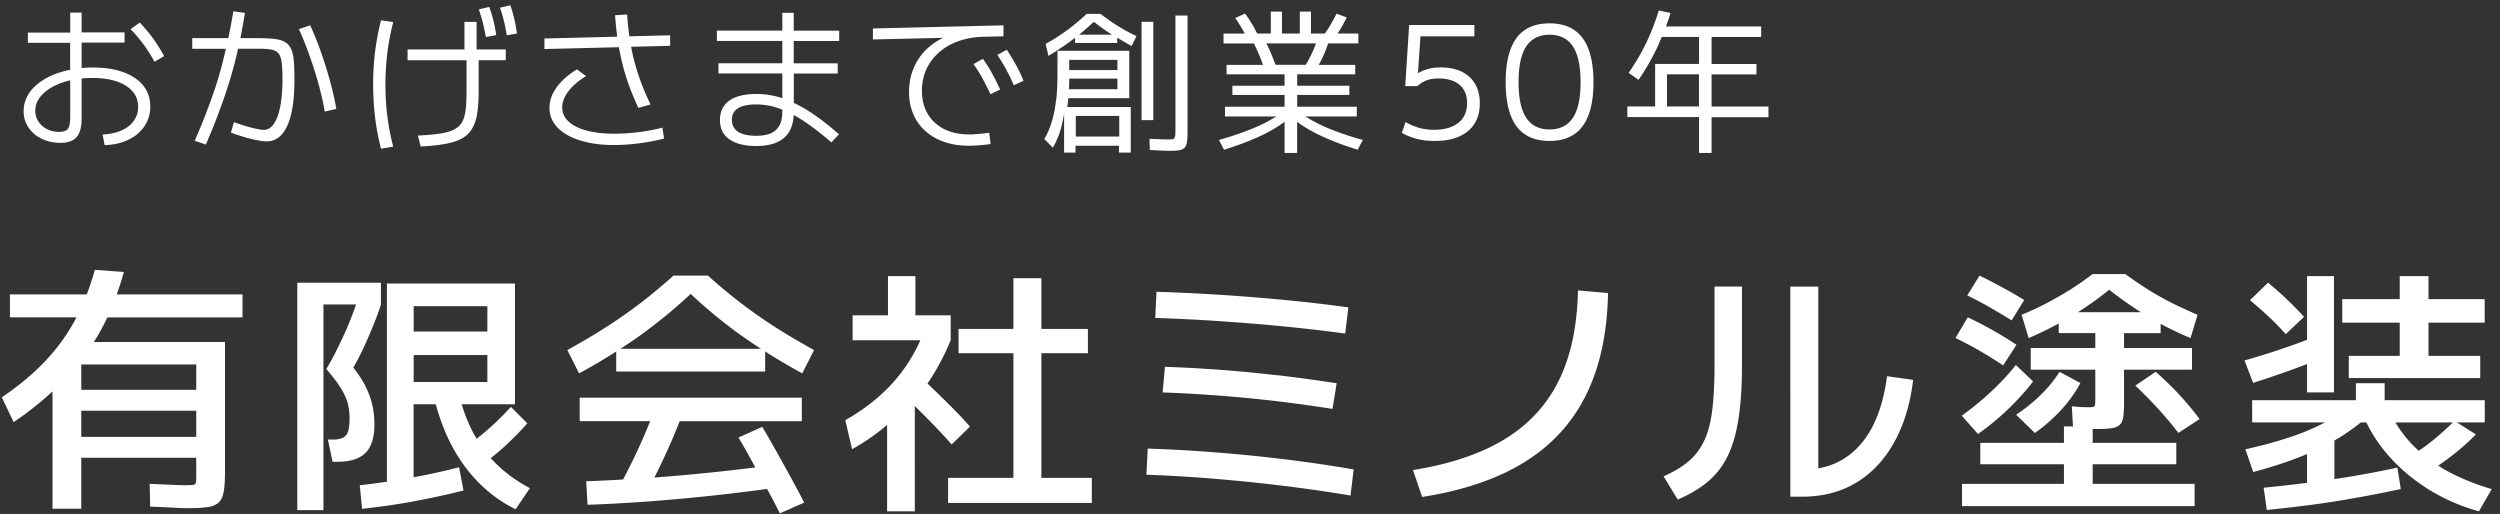 <svg xmlns="http://www.w3.org/2000/svg" viewBox="0 0 287 59"><rect x="0" y="0" width="287" height="59" fill="#333333" stroke="none"/><path fill="#fff" d="M284.22 49.88c-.76.78-1.6 1.53-2.51 2.25-.58.46-1.19.9-1.8 1.32.19.12.37.24.56.36 1.58.92 3.44 1.7 5.58 2.34l-1.47 2.55c-2.16-.6-4.15-1.48-5.97-2.64s-3.38-2.52-4.7-4.09a16.99 16.99 0 01-2.25-3.47h-.64c-.76.6-1.56 1.18-2.42 1.71-.2.12-.41.24-.61.36V55c.65-.1 1.3-.2 1.96-.31 1.73-.29 3.49-.62 5.27-1.01l.39 2.46c-1.78.38-3.54.73-5.26 1.03-1.73.31-3.44.58-5.13.8s-3.36.41-4.99.57l-.36-2.55c1.64-.16 3.3-.35 4.98-.56v-3.31c-.2.08-.39.17-.6.25-1.62.65-3.48 1.26-5.58 1.82l-.9-2.61c2.14-.48 4-1 5.58-1.55 1.35-.47 2.51-.99 3.57-1.54h-8.37v-2.55h11.91v-1.95h3.3v1.95h11.49v2.55h-3.2l2.18 1.38zm-9.23-1.38c.44.72.92 1.39 1.46 2.01.37.44.79.84 1.22 1.24.59-.4 1.17-.82 1.71-1.27.78-.64 1.51-1.3 2.2-1.98H275zm3.8-7.65h5.94v2.55h-15.09v-2.55h5.85v-3.81h-6.6v-2.7h6.6V31.7h3.3v2.64h6.45v2.7h-6.45v3.81zm-13.95.94c-.75.29-1.5.58-2.28.85-1.24.44-2.54.88-3.9 1.32l-.99-2.58a87.54 87.54 0 007.18-2.37V31.7h3.09v13.35h-3.09V41.8zm-4.38-5.43c-.68-.63-1.4-1.26-2.16-1.9l2.07-2.01c.8.66 1.54 1.31 2.2 1.95.67.64 1.32 1.3 1.93 1.98l-2.1 1.98c-.62-.7-1.27-1.37-1.95-2zm-12.72 10.55c-.84-.92-1.71-1.8-2.61-2.64l2.34-1.59c.98.86 1.89 1.74 2.73 2.65.84.91 1.61 1.83 2.31 2.78l-2.43 1.59c-.72-.94-1.5-1.87-2.34-2.79zm.3-9.74v1.07h-4.2v1.71h7.8v2.49h-7.8v3.81c0 .68-.03 1.22-.09 1.62-.06.4-.2.7-.41.9-.21.2-.52.33-.94.39-.42.06-.99.09-1.71.09-.11 0-.27 0-.45-.01v1.6h9.6v2.46h-9.6v2.25h11.7v2.55h-26.7v-2.55h11.7V53.3h-9.6v-2.46h9.6v-1.89h1.04l-.14-2.31c.58.06 1.01.1 1.3.1.29 0 .51.01.65.01.26 0 .44-.01.54-.04.1-.03.16-.11.18-.24s.03-.35.03-.67v-3.36h-7.41v-2.49h7.41v-1.71h-4.2v-1.1a40.94 40.94 0 01-3.45 1.67l-.81-2.67c1.1-.46 2.11-.93 3.01-1.41.91-.48 1.79-.99 2.62-1.51.84-.53 1.68-1.12 2.52-1.76h3.75c.88.64 1.74 1.22 2.58 1.76.84.53 1.73 1.03 2.65 1.5.93.47 1.96.94 3.07 1.42l-.81 2.67a39.45 39.45 0 01-3.45-1.64zm-5.91-3.91c-1.15.94-2.35 1.79-3.58 2.58h7.22c-1.24-.79-2.46-1.65-3.64-2.58zm-13.59 2.08c-.86-.49-1.76-.97-2.7-1.42l1.41-2.28c.94.46 1.84.92 2.7 1.4.86.47 1.67.93 2.43 1.4l-1.44 2.34c-.74-.46-1.54-.94-2.4-1.43zm.35 2.64c.93.53 1.79 1.06 2.6 1.6l-1.53 2.37c-.8-.54-1.65-1.07-2.54-1.59s-1.87-1.04-2.93-1.56l1.41-2.37c1.06.5 2.05 1.01 2.99 1.55zm-15.83 17.45c-1.78 1.06-3.84 1.59-6.18 1.59h-1.35V32.9h3.21v20.87c1.05-.19 2-.54 2.87-1.07 1.35-.82 2.45-2.03 3.3-3.63.85-1.6 1.42-3.56 1.72-5.88l3 .42c-.34 2.8-1.07 5.2-2.21 7.22-1.13 2.01-2.58 3.54-4.36 4.6zm-16.57-37.87h-1.44v-4.12h-8.23v-1.22h3.19V7.34h5.04v-3.1h-4.28c-.18.42-.35.85-.55 1.27-.63 1.31-1.34 2.54-2.12 3.66l-1.13-.81c.74-1.06 1.41-2.19 2-3.41s1.07-2.47 1.46-3.75l1.35.29c-.15.52-.34 1.04-.53 1.55h10.93v1.21h-5.69v3.1h5.15v1.19h-5.15v3.69h6.53v1.22h-6.53v4.12zm-5.12-9.03v3.69h3.67V8.53h-3.67zm-16.32 44.5c-3.12 1.94-7.05 3.28-11.79 4.02l-1.05-3.09c4.28-.68 7.8-1.87 10.56-3.56 2.76-1.69 4.82-3.94 6.2-6.75 1.37-2.81 2.1-6.24 2.18-10.31l3.45.3c-.08 4.54-.91 8.42-2.49 11.64-1.58 3.22-3.93 5.8-7.05 7.74zm2.84-36.85c-1.69 0-2.96-.56-3.79-1.68s-1.25-2.81-1.25-5.07.42-3.95 1.25-5.07c.83-1.12 2.1-1.68 3.79-1.68s2.94.56 3.78 1.68c.84 1.12 1.26 2.81 1.26 5.07s-.42 3.94-1.26 5.07c-.84 1.12-2.1 1.68-3.78 1.68zm2.68-10.85c-.59-.89-1.48-1.34-2.68-1.34s-2.09.45-2.68 1.34-.88 2.26-.88 4.1.29 3.2.88 4.09 1.48 1.34 2.68 1.34 2.09-.45 2.68-1.34.88-2.26.88-4.09-.29-3.2-.88-4.1zm-16.55 2.56c.4-.1.85-.15 1.34-.15 1.43 0 2.54.36 3.33 1.09.79.73 1.19 1.74 1.19 3.03 0 1.37-.45 2.43-1.36 3.19-.91.76-2.19 1.13-3.84 1.13-.73 0-1.4-.08-2-.23s-1.18-.39-1.75-.7l.43-1.24c.55.31 1.09.54 1.6.68.52.14 1.07.21 1.66.21 1.2 0 2.13-.27 2.8-.8.67-.53 1-1.29 1-2.26 0-.91-.29-1.61-.86-2.1-.57-.49-1.38-.73-2.42-.73-.52 0-.96.07-1.33.2-.37.13-.74.36-1.1.68h-1.39l.45-7.02h7.49v1.3h-6.19l-.29 4.21h.04c.4-.22.79-.38 1.2-.48zm-7.57 8.18l-.59 1.12c-1.73-.54-3.23-1.12-4.51-1.74-.95-.46-1.73-.95-2.44-1.46v3.57h-1.44v-3.57c-.71.51-1.49 1-2.44 1.46-1.28.62-2.78 1.2-4.51 1.74l-.59-1.12c1.72-.49 3.19-1.01 4.42-1.55.84-.37 1.54-.76 2.18-1.15h-5.9v-1.12h6.84V10.9h-5.99V9.84h5.99V8.53h-6.66V7.45h4.18c-.14-.38-.27-.76-.43-1.13-.2-.46-.4-.89-.6-1.33h-3.5V3.86h2.44c-.09-.16-.18-.34-.27-.5-.27-.45-.54-.88-.82-1.29l1.13-.52c.29.41.57.84.85 1.3.19.33.36.66.53 1h1.57V1.33h1.28v2.52h2.05V1.33h1.28v2.52h1.61c.2-.31.41-.62.6-.94.27-.46.51-.91.73-1.34l1.17.43c-.22.43-.46.88-.73 1.34-.1.17-.22.34-.33.51h2.39v1.13h-3.46c-.18.49-.35.97-.57 1.45-.16.35-.34.69-.52 1.02h4.19v1.08h-6.66v1.31h5.99v1.06h-5.99v1.35h6.84v1.12h-5.9c.64.4 1.35.79 2.18 1.16 1.23.55 2.7 1.06 4.42 1.54zm-6.56-8.62c.12-.21.26-.43.37-.64.2-.38.39-.77.56-1.17.09-.21.17-.43.25-.66h-5.68c.18.37.35.75.52 1.14.19.44.35.88.52 1.32h3.47zm-13.88 9.48c-.14.16-.34.26-.6.31-.26.05-.62.07-1.08.07-.19 0-.47 0-.85-.02-.37-.01-.86-.04-1.48-.07l-.04-1.28c.56.02 1.02.04 1.37.05.35.01.61.02.77.02.26 0 .45-.02.57-.05.11-.03.19-.12.22-.27.04-.15.05-.39.05-.73V1.78h1.39v13.27c0 .5-.02.91-.06 1.21-.04.3-.13.53-.27.68zM131.05 2.5h1.35v11.29h-1.35V2.5zm-2.79 1.83v.61h-4.84v-.61c-.4.31-.81.62-1.22.9-.6.41-1.21.81-1.84 1.18l-.32-1.37c.89-.49 1.72-1.02 2.49-1.59.77-.57 1.51-1.19 2.22-1.86h1.58c.43.32.86.63 1.29.93.43.29.87.57 1.34.84s.97.53 1.51.79l-.56 1.13c-.59-.31-1.12-.64-1.66-.96zm-2.69-1.83c-.52.49-1.06.97-1.62 1.43-.02.02-.04.03-.06.05h3.76a24.9 24.9 0 01-2.08-1.48zm-4.32 9.02c.1-.9.15-1.92.15-3.06V5.83h8.24v5.44h-7c-.03.35-.07.69-.12 1.01h7.29v5.24h-1.35v-.79h-4.99v.79h-1.31v-4.5c-.12.78-.28 1.49-.48 2.11-.22.68-.5 1.29-.82 1.82l-.97-.99c.36-.62.65-1.29.86-2.01.22-.71.38-1.52.48-2.42zm7.03-4.65h-5.53v1.17h5.53V6.87zm0 3.37V9.02h-5.53v.05c0 .41-.01.79-.03 1.17h5.56zm-4.78 5.43h4.99v-2.36h-4.99v2.36zm1.39 24.88h-5.34v14.31h5.79v2.88h-16.5v-2.88h7.5V40.55h-6.3v-2.79h6.3v-5.82h3.21v5.82h5.34v2.79zM115.53 8c-.31-.56-.65-1.12-1.03-1.7l1.08-.59c.38.59.74 1.17 1.05 1.74.32.57.61 1.18.87 1.83l-1.12.5c-.26-.62-.55-1.22-.86-1.77zm-3.77-.64l1.08-.61c.41.59.77 1.16 1.08 1.73.31.56.61 1.16.9 1.8l-1.12.54c-.28-.61-.57-1.19-.87-1.75s-.66-1.12-1.07-1.71zm-1.69-2.65c-.88.31-1.63.74-2.26 1.3-.63.55-1.12 1.2-1.46 1.94-.34.74-.51 1.57-.51 2.47 0 1.02.22 1.9.66 2.65.44.74 1.06 1.32 1.87 1.74.81.41 1.77.62 2.87.62.23 0 .48 0 .76-.03.28-.02.56-.04.85-.07s.52-.06.71-.1l.16 1.3c-.22.04-.47.07-.76.1-.29.03-.59.05-.89.07-.3.02-.58.03-.83.03-1.39 0-2.6-.26-3.64-.77-1.03-.51-1.83-1.23-2.39-2.15s-.85-2.01-.85-3.26c0-1.07.21-2.05.62-2.94s1-1.66 1.77-2.3c.46-.38.98-.7 1.53-.97l-8.07.19V3.27l14.99-.36v1.26l-2.25.05c-1.06.02-2.02.19-2.9.5zM97.89 36.2h4.05v-4.5h3.15v4.5h4.05v2.85a27.3 27.3 0 01-2.42 4.62c-.08.12-.17.24-.25.35.38.36.76.73 1.16 1.12.7.68 1.38 1.35 2.03 2.01s1.21 1.27 1.69 1.83l-2.1 2.04a70.38 70.38 0 00-2.61-2.79c-.55-.56-1.09-1.1-1.62-1.62V58.7h-3.18v-9.92c-.61.52-1.25 1.01-1.92 1.48-.68.47-1.38.91-2.1 1.31l-.78-3.33c2.18-1.24 4.01-2.69 5.49-4.33a18.76 18.76 0 003.13-4.85h-7.78v-2.85zM91.13 7.27h5.04v1.17h-5.04v3.37c.05.02.1.05.15.07.76.37 1.56.85 2.39 1.43.83.58 1.71 1.29 2.65 2.11l-.88.92c-.91-.78-1.75-1.45-2.53-2-.62-.45-1.22-.82-1.79-1.14-.06 1.13-.42 2-1.06 2.58-.71.65-1.8.98-3.25.98-1.33 0-2.36-.26-3.08-.77s-1.08-1.25-1.08-2.21.36-1.71 1.07-2.22c.71-.51 1.74-.77 3.09-.77.76 0 1.5.09 2.23.26.26.06.51.14.77.22V8.43h-7.33V7.26h7.33V4.7H82.3V3.51h7.51V1.47h1.31v2.05h5.22v1.19h-5.22v2.56zm-1.31 5.32c-.37-.15-.73-.27-1.08-.36a7.91 7.91 0 00-1.93-.24c-1.86 0-2.79.59-2.79 1.76 0 .6.23 1.06.7 1.37s1.16.47 2.07.47c1.04 0 1.81-.22 2.29-.67s.73-1.15.73-2.11v-.23zm-.78 24.99c1.38.88 2.85 1.75 4.41 2.61l-1.35 2.67c-1.47-.79-2.89-1.63-4.26-2.51v2.3h-17.1v-2.3c-1.37.88-2.79 1.72-4.26 2.51l-1.35-2.67c1.56-.86 3.03-1.73 4.41-2.61 1.38-.88 2.71-1.81 3.99-2.79 1.28-.98 2.54-2.03 3.78-3.15h3.96c1.24 1.12 2.5 2.17 3.78 3.15 1.28.98 2.61 1.91 3.99 2.79zm-9.75-3.84a59.66 59.66 0 01-6.04 4.94c-.66.47-1.33.92-2.02 1.36h16.12c-.68-.44-1.36-.9-2.02-1.36a56.077 56.077 0 01-6.04-4.94zM72.81 6.99c.22.82.48 1.64.78 2.47.31.82.67 1.66 1.09 2.53l-1.39.4c-.41-.86-.76-1.72-1.07-2.56-.31-.84-.57-1.69-.78-2.55-.15-.61-.28-1.23-.39-1.86l-8.55.21V4.42l8.36-.21c-.11-.79-.19-1.6-.25-2.46L72 1.66c.05.89.14 1.72.25 2.51l4.68-.12v1.21l-4.48.11c.1.54.22 1.08.36 1.61zM60.84 56.03l-1.65 2.43c-1.48-.72-2.85-1.69-4.1-2.92s-2.32-2.68-3.21-4.35c-.77-1.45-1.38-3.05-1.85-4.78h-2.55v8.38c1.74-.32 3.48-.7 5.22-1.15l.51 2.67c-2 .5-3.97.92-5.9 1.28-1.93.35-3.85.62-5.74.82l-.27-2.7c1.05-.12 2.09-.26 3.12-.41V32.55h14.7v13.86H53c.36 1.18.8 2.28 1.33 3.28.12.23.26.45.39.68.46-.36.91-.73 1.36-1.13.91-.79 1.77-1.64 2.57-2.53l1.89 1.89c-.82.92-1.68 1.79-2.58 2.62-.53.49-1.07.94-1.62 1.37.23.25.46.5.7.73 1.09 1.05 2.35 1.96 3.79 2.72zm-4.89-20.88h-8.46v2.91h8.46v-2.91zm0 8.7v-3.09h-8.46v3.09h8.46zm1.9-41.43c-.12-.51-.27-1.02-.45-1.54l1.19-.27c.18.52.33 1.04.45 1.56s.22 1.08.31 1.68l-1.17.2c-.1-.58-.2-1.12-.32-1.63zm-2.42.2c-.13-.51-.28-1.02-.46-1.54l1.19-.29c.19.52.35 1.03.48 1.56s.24 1.08.33 1.68l-1.19.22c-.11-.58-.22-1.12-.35-1.63zm2.63 4.29h-3.11v3.6c0 .98-.06 1.82-.17 2.52-.11.7-.31 1.28-.59 1.75-.28.47-.67.84-1.17 1.12-.5.28-1.13.48-1.91.62-.77.14-1.71.24-2.82.3l-.31-1.26c1-.05 1.83-.12 2.49-.22.67-.1 1.21-.25 1.62-.45.41-.2.73-.49.94-.85.21-.36.35-.83.42-1.4.07-.58.11-1.28.11-2.12v-3.6h-6.77V5.68h6.53V2.51h1.39v3.17h3.35v1.24zm-12.92 9.93l-1.4.23c-.31-1.22-.54-2.42-.68-3.6a32.06 32.06 0 01-.22-3.78 29.292 29.292 0 01.9-7.36l1.4.2c-.3 1.19-.52 2.36-.67 3.52-.14 1.16-.22 2.37-.22 3.64s.07 2.51.22 3.66c.14 1.16.37 2.32.67 3.48zm-8.36-6.39c-.21-.83-.45-1.67-.72-2.51s-.56-1.66-.85-2.45c-.3-.79-.6-1.5-.9-2.15l1.3-.43c.31.67.62 1.4.92 2.2.3.79.58 1.61.85 2.47s.51 1.7.72 2.53c.21.83.38 1.63.51 2.39l-1.33.31a24.8 24.8 0 00-.5-2.34zm6.96 24.49c-.24.74-.53 1.55-.89 2.42-.35.87-.72 1.72-1.11 2.56-.39.84-.78 1.6-1.18 2.28.6.76 1.08 1.49 1.42 2.19s.6 1.4.76 2.1.24 1.45.24 2.25c0 1.5-.35 2.59-1.03 3.26-.69.67-1.75 1.01-3.17 1.01h-.6l-.54-2.55h.6c.7 0 1.19-.16 1.47-.47.28-.31.42-.96.42-1.94 0-.64-.07-1.24-.22-1.78s-.42-1.13-.8-1.74c-.38-.61-.93-1.33-1.65-2.17.42-.7.85-1.48 1.27-2.34.43-.86.84-1.74 1.22-2.64.36-.86.67-1.66.92-2.43h-3.74v23.61h-3v-26.1h9.6v2.49zM32.37 15.41c-.47.55-1.06.82-1.75.82-.29 0-.67-.05-1.13-.14-.47-.09-.96-.21-1.49-.37s-1.02-.32-1.49-.5l.34-1.19c.41.14.84.28 1.29.42.45.14.87.25 1.25.33.38.08.68.13.88.13.46 0 .84-.23 1.16-.68s.56-1.11.74-1.99c.17-.88.26-1.94.26-3.2 0-.77-.03-1.39-.09-1.85-.06-.47-.18-.82-.35-1.04s-.45-.38-.82-.45-.87-.11-1.49-.11h-2.35c-.17.76-.34 1.5-.54 2.2-.26.95-.54 1.9-.86 2.84s-.66 1.89-1.03 2.87-.8 2.01-1.27 3.09l-1.28-.43c.47-1.07.89-2.08 1.25-3.02s.7-1.87 1.01-2.77c.31-.9.58-1.82.83-2.75.17-.65.33-1.32.49-2.02h-3.86V4.38h4.14c.2-.95.39-1.98.58-3.08l1.33.18a98.83 98.83 0 01-.52 2.9h1.98c.77 0 1.41.03 1.92.09s.92.18 1.22.36c.31.18.54.45.7.8.16.35.27.82.31 1.4.05.58.07 1.3.07 2.17 0 1.51-.12 2.79-.36 3.83s-.6 1.84-1.07 2.39zM16.5 5.13c-.46-.62-.96-1.22-1.51-1.78l1.06-.76c.55.59 1.06 1.19 1.51 1.81.46.62.88 1.3 1.28 2.04l-1.1.65c-.37-.68-.79-1.34-1.24-1.96zM9.38 7.81c.41-.04.83-.06 1.26-.06 1.37 0 2.54.18 3.53.54.98.36 1.74.87 2.28 1.54.53.67.8 1.47.8 2.4 0 .84-.22 1.59-.66 2.25s-1.05 1.18-1.84 1.56c-.79.38-1.7.59-2.74.62l-.23-1.22c.83-.04 1.55-.19 2.16-.46.61-.27 1.09-.64 1.42-1.11.34-.47.5-1 .5-1.6 0-.68-.21-1.28-.64-1.77-.43-.5-1.03-.88-1.82-1.15-.79-.27-1.72-.4-2.82-.4-.42 0-.82.02-1.21.06v4.56c0 1-.19 1.72-.57 2.16-.38.44-1 .67-1.86.67-.8 0-1.53-.16-2.17-.48-.64-.32-1.15-.75-1.51-1.3-.37-.55-.55-1.18-.55-1.87s.2-1.38.59-1.99.95-1.13 1.66-1.58c.71-.45 1.55-.8 2.52-1.04.18-.05.38-.09.57-.12V4.91H3.2V3.74h4.86V1.45h1.31v2.27h4.93v1.17H9.37v2.92zM8.06 9.22s-.04 0-.05.01c-.79.19-1.49.46-2.08.8s-1.06.74-1.39 1.2c-.33.46-.49.95-.49 1.49 0 .46.12.87.36 1.23.24.37.57.66.98.87s.88.32 1.39.32.83-.12 1.01-.35c.18-.23.27-.67.27-1.32V9.21zM1.14 33.8h8.82c.34-.9.66-1.83.93-2.82l3.33.24c-.24.89-.52 1.74-.82 2.58h14.44v2.64H12.32a23.202 23.202 0 01-1.55 2.82h15.06V54.2c0 .92-.05 1.65-.14 2.2-.09.55-.27.97-.54 1.24-.27.28-.68.47-1.23.56-.55.09-1.3.14-2.24.14-.38 0-.9-.01-1.56-.05-.66-.03-1.62-.08-2.88-.13l-.06-2.61c1.04.04 1.86.08 2.48.1.61.03 1.1.05 1.48.05.46 0 .79-.01.98-.03.19-.02.31-.09.35-.21.04-.12.06-.32.06-.6v-2.31H9.33v5.85h-3.3V44.93a36.043 36.043 0 01-4.47 3.53L.21 45.61c1.92-1.3 3.57-2.67 4.93-4.1s2.52-3 3.45-4.72l.18-.36H1.14v-2.64zm8.19 16.35h13.2v-3H9.33v3zm0-5.4h13.2v-2.91H9.33v2.91zM66.24 7.97l1.04.76c-.88.54-1.55 1.12-2.03 1.75-.47.62-.71 1.24-.71 1.85s.24 1.16.72 1.61c.48.45 1.16.8 2.05 1.04s1.94.37 3.17.37c.9 0 1.84-.06 2.81-.18s1.89-.29 2.75-.52l.2 1.26c-.9.23-1.85.41-2.85.54s-1.96.2-2.89.2c-1.49 0-2.79-.18-3.91-.53s-1.98-.85-2.59-1.48c-.61-.64-.92-1.39-.92-2.27 0-.82.28-1.61.84-2.37.56-.76 1.33-1.44 2.31-2.03zm25.8 40.38H78.03c-.53 1.34-1.08 2.66-1.68 3.93-.4.87-.81 1.72-1.23 2.54.9-.07 1.81-.14 2.73-.22 2.94-.25 5.9-.57 8.86-.94-.11-.2-.21-.39-.32-.59-.55-1.01-1.08-1.96-1.61-2.84L87.51 49c.52.88 1.06 1.83 1.64 2.85.57 1.02 1.13 2.03 1.68 3.04.55 1.01 1.05 1.94 1.49 2.81l-2.79 1.23c-.44-.87-.93-1.81-1.47-2.8-3.37.46-6.72.84-10.04 1.14-3.65.33-7.17.56-10.57.68l-.15-2.7c1.39-.05 2.8-.12 4.23-.2.63-1.2 1.25-2.45 1.85-3.76.44-.96.86-1.94 1.26-2.94h-8.09v-2.7h25.5v2.7zm54.66-5.27c2.16.25 4.41.56 6.75.92l-.48 2.94c-2.32-.36-4.56-.67-6.72-.92a163.727 163.727 0 00-12.78-.97l.27-2.94c2.22.08 4.4.2 6.53.36 2.13.16 4.27.37 6.43.62zm-13.92-9.58c2.6.08 5.11.2 7.53.36s4.82.35 7.21.58 4.82.51 7.27.85l-.36 3c-2.52-.34-4.98-.62-7.38-.85-2.4-.23-4.79-.42-7.15-.58-2.37-.16-4.8-.28-7.28-.36l.15-3zm6.72 18.43c2.68.21 5.38.48 8.08.81 2.71.33 5.32.72 7.82 1.15l-.36 3c-2.46-.42-5.04-.79-7.74-1.12-2.7-.33-5.38-.6-8.05-.82-2.67-.22-5.21-.37-7.64-.45l.15-3c2.48.08 5.06.22 7.74.43zm56.18-1.41c.43-.95.73-2.13.9-3.56.17-1.42.25-3.18.25-5.28v-8.79h3.15v9c0 2.34-.12 4.35-.38 6.05-.25 1.69-.65 3.12-1.21 4.31a9.097 9.097 0 01-2.26 2.99c-.95.81-2.12 1.51-3.53 2.11l-1.62-2.67c1.18-.52 2.15-1.1 2.91-1.76.76-.65 1.35-1.45 1.78-2.4zm40.75-7.84l2.4 1.29c-.58 1.08-1.31 2.11-2.2 3.08-.89.97-1.9 1.85-3.02 2.66l-2.16-2.1c1.06-.7 2.01-1.47 2.86-2.31.85-.84 1.56-1.71 2.12-2.61zm-9.36 7.14l-1.86-2.1a33.86 33.86 0 003.43-2.82c1.07-1 2-2 2.78-3l1.98 1.89c-.86 1.12-1.84 2.2-2.93 3.24s-2.22 1.97-3.4 2.79z"/></svg>